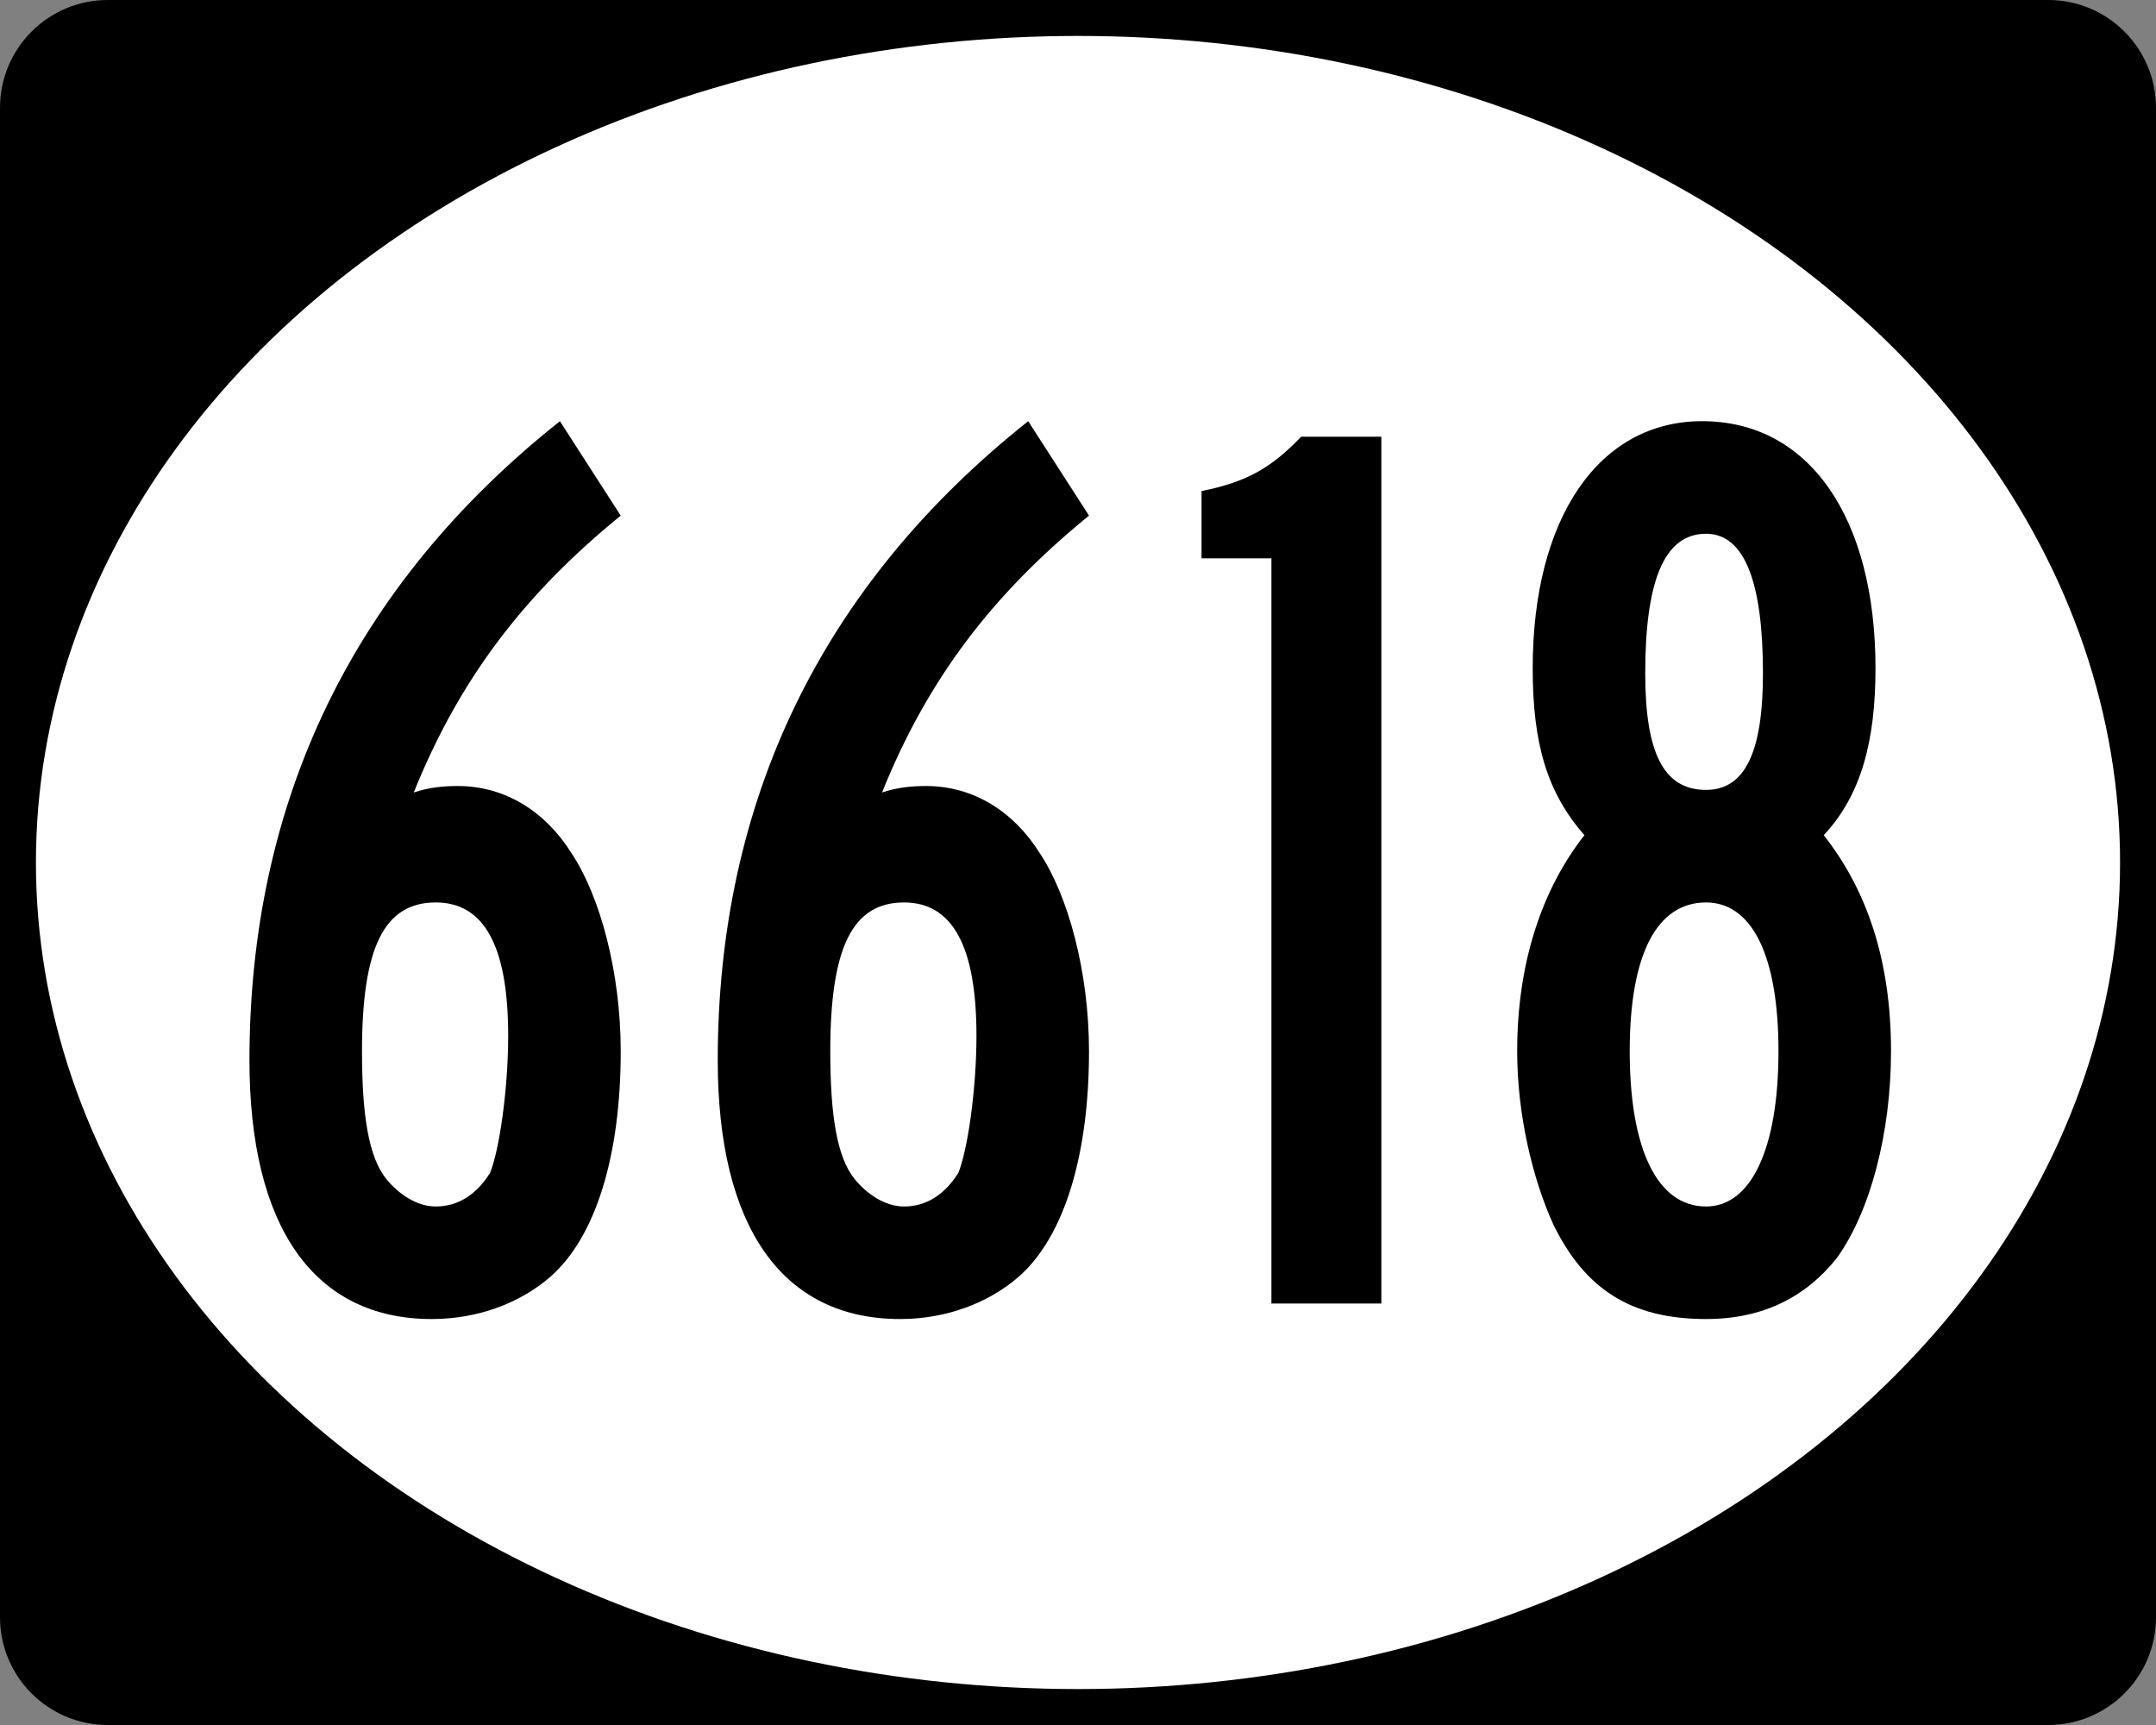 <?xml version="1.0" encoding="utf-8"?>
<!-- Generator: Adobe Illustrator 12.0.0, SVG Export Plug-In . SVG Version: 6.00 Build 51448)  -->
<!DOCTYPE svg PUBLIC "-//W3C//DTD SVG 1.1//EN" "http://www.w3.org/Graphics/SVG/1.1/DTD/svg11.dtd">
<svg  version="1.1" id="Ellipse_Sign_Wide" xmlns="http://www.w3.org/2000/svg" xmlns:xlink="http://www.w3.org/1999/xlink" width="750" height="600"
	 viewBox="0 0 750 600" overflow="visible" enable-background="new 0 0 750 600" xml:space="preserve">
<rect x="0" y="0" width="750" height="600" fill="#808080" stroke="none"/>
<g id="Guides">
</g>
<g id="Background_2_">
	<path d="M37.5,0.5c-20.402,0-37,16.598-37,37v525c0,20.402,16.598,37,37,37h675c20.402,0,37-16.598,37-37v-525
		c0-20.402-16.598-37-37-37H37.5z"/>
	<path d="M712.5,0h-675C16.79,0,0,16.79,0,37.5v525C0,583.211,16.79,600,37.5,600h675c20.71,0,37.5-16.789,37.5-37.5v-525
		C750,16.79,733.21,0,712.5,0L712.5,0z M37.5,599c-4.928,0-9.708-0.965-14.207-2.868c-4.346-1.838-8.25-4.47-11.602-7.822
		c-3.353-3.353-5.985-7.256-7.823-11.603C1.965,572.208,1,567.428,1,562.5v-525c0-4.928,0.965-9.708,2.868-14.207
		c1.838-4.346,4.47-8.25,7.823-11.602c3.352-3.353,7.256-5.985,11.602-7.823C27.792,1.965,32.572,1,37.5,1h675
		c4.928,0,9.708,0.965,14.207,2.868c4.346,1.838,8.25,4.47,11.602,7.823c3.354,3.352,5.985,7.256,7.823,11.602
		C748.035,27.792,749,32.572,749,37.5v525c0,4.928-0.965,9.708-2.868,14.207c-1.838,4.347-4.47,8.25-7.823,11.603
		c-3.352,3.353-7.256,5.984-11.602,7.822c-4.499,1.903-9.279,2.868-14.207,2.868H37.5L37.5,599z"/>
</g>
<ellipse id="Oval" fill="#FFFFFF" cx="375" cy="300" rx="362.5" ry="287.5"/>
<g>
	<path d="M191.628,443.946c-10.8,9.45-25.65,14.851-41.4,14.851c-40.95,0-63.45-31.95-63.45-90c0-89.999,36-165.149,108-222.298
		l21.15,32.85c-33.75,27.45-56.25,57.15-72,96.299c5.4-1.8,10.35-2.25,15.3-2.25c16.65,0,30.6,9,39.6,23.4
		c9.9,14.85,17.1,41.4,17.1,68.85C215.928,401.646,207.378,429.997,191.628,443.946z M151.579,313.897
		c-18,0-25.65,15.75-25.65,51.75c0,22.05,2.25,36.899,8.55,44.55c4.05,4.949,10.35,9.449,17.1,9.449c8.1,0,14.4-4.5,18.9-11.699
		c3.15-7.65,6.3-28.8,6.3-47.7C176.778,328.747,168.229,313.897,151.579,313.897z"/>
	<path d="M354.528,443.946c-10.8,9.45-25.65,14.851-41.4,14.851c-40.95,0-63.45-31.95-63.45-90c0-89.999,36-165.149,108-222.298
		l21.15,32.85c-33.75,27.45-56.25,57.15-72,96.299c5.4-1.8,10.35-2.25,15.3-2.25c16.65,0,30.6,9,39.6,23.4
		c9.9,14.85,17.1,41.4,17.1,68.85C378.828,401.646,370.278,429.997,354.528,443.946z M314.479,313.897
		c-18,0-25.65,15.75-25.65,51.75c0,22.05,2.25,36.899,8.55,44.55c4.05,4.949,10.35,9.449,17.1,9.449c8.1,0,14.4-4.5,18.9-11.699
		c3.15-7.65,6.3-28.8,6.3-47.7C339.678,328.747,331.128,313.897,314.479,313.897z"/>
	<path d="M442.278,453.396V194.198h-24.3v-23.4c15.75-3.15,24.3-8.1,34.65-18.9h27.899v301.498H442.278z"/>
	<path d="M638.923,437.646c-10.8,13.5-25.649,21.15-45.449,21.15c-26.55,0-42.3-10.801-53.1-32.851
		c-7.2-15.749-12.601-38.249-12.601-60.299c0-30.601,8.55-56.25,23.4-75.15c-13.05-14.85-18-31.95-18-58.05
		c0-52.199,22.949-85.949,58.949-85.949c37.35,0,60.3,33.75,60.3,85.949c0,25.2-4.95,44.1-18,58.05c14.85,18.9,23.4,43.2,23.4,75.15
		C657.823,393.997,650.623,421.446,638.923,437.646z M593.474,313.897c-17.101,0-26.55,18-26.55,51.75
		c0,33.749,9.449,53.999,26.55,53.999c15.75,0,25.199-20.25,25.199-53.999C618.673,331.897,609.224,313.897,593.474,313.897z
		 M593.474,185.648c-14.851,0-21.15,17.1-21.15,48.6c0,27.45,6.3,40.5,21.15,40.5c13.5,0,19.8-13.05,19.8-40.5
		C613.273,202.748,606.974,185.648,593.474,185.648z"/>
</g>
</svg>
